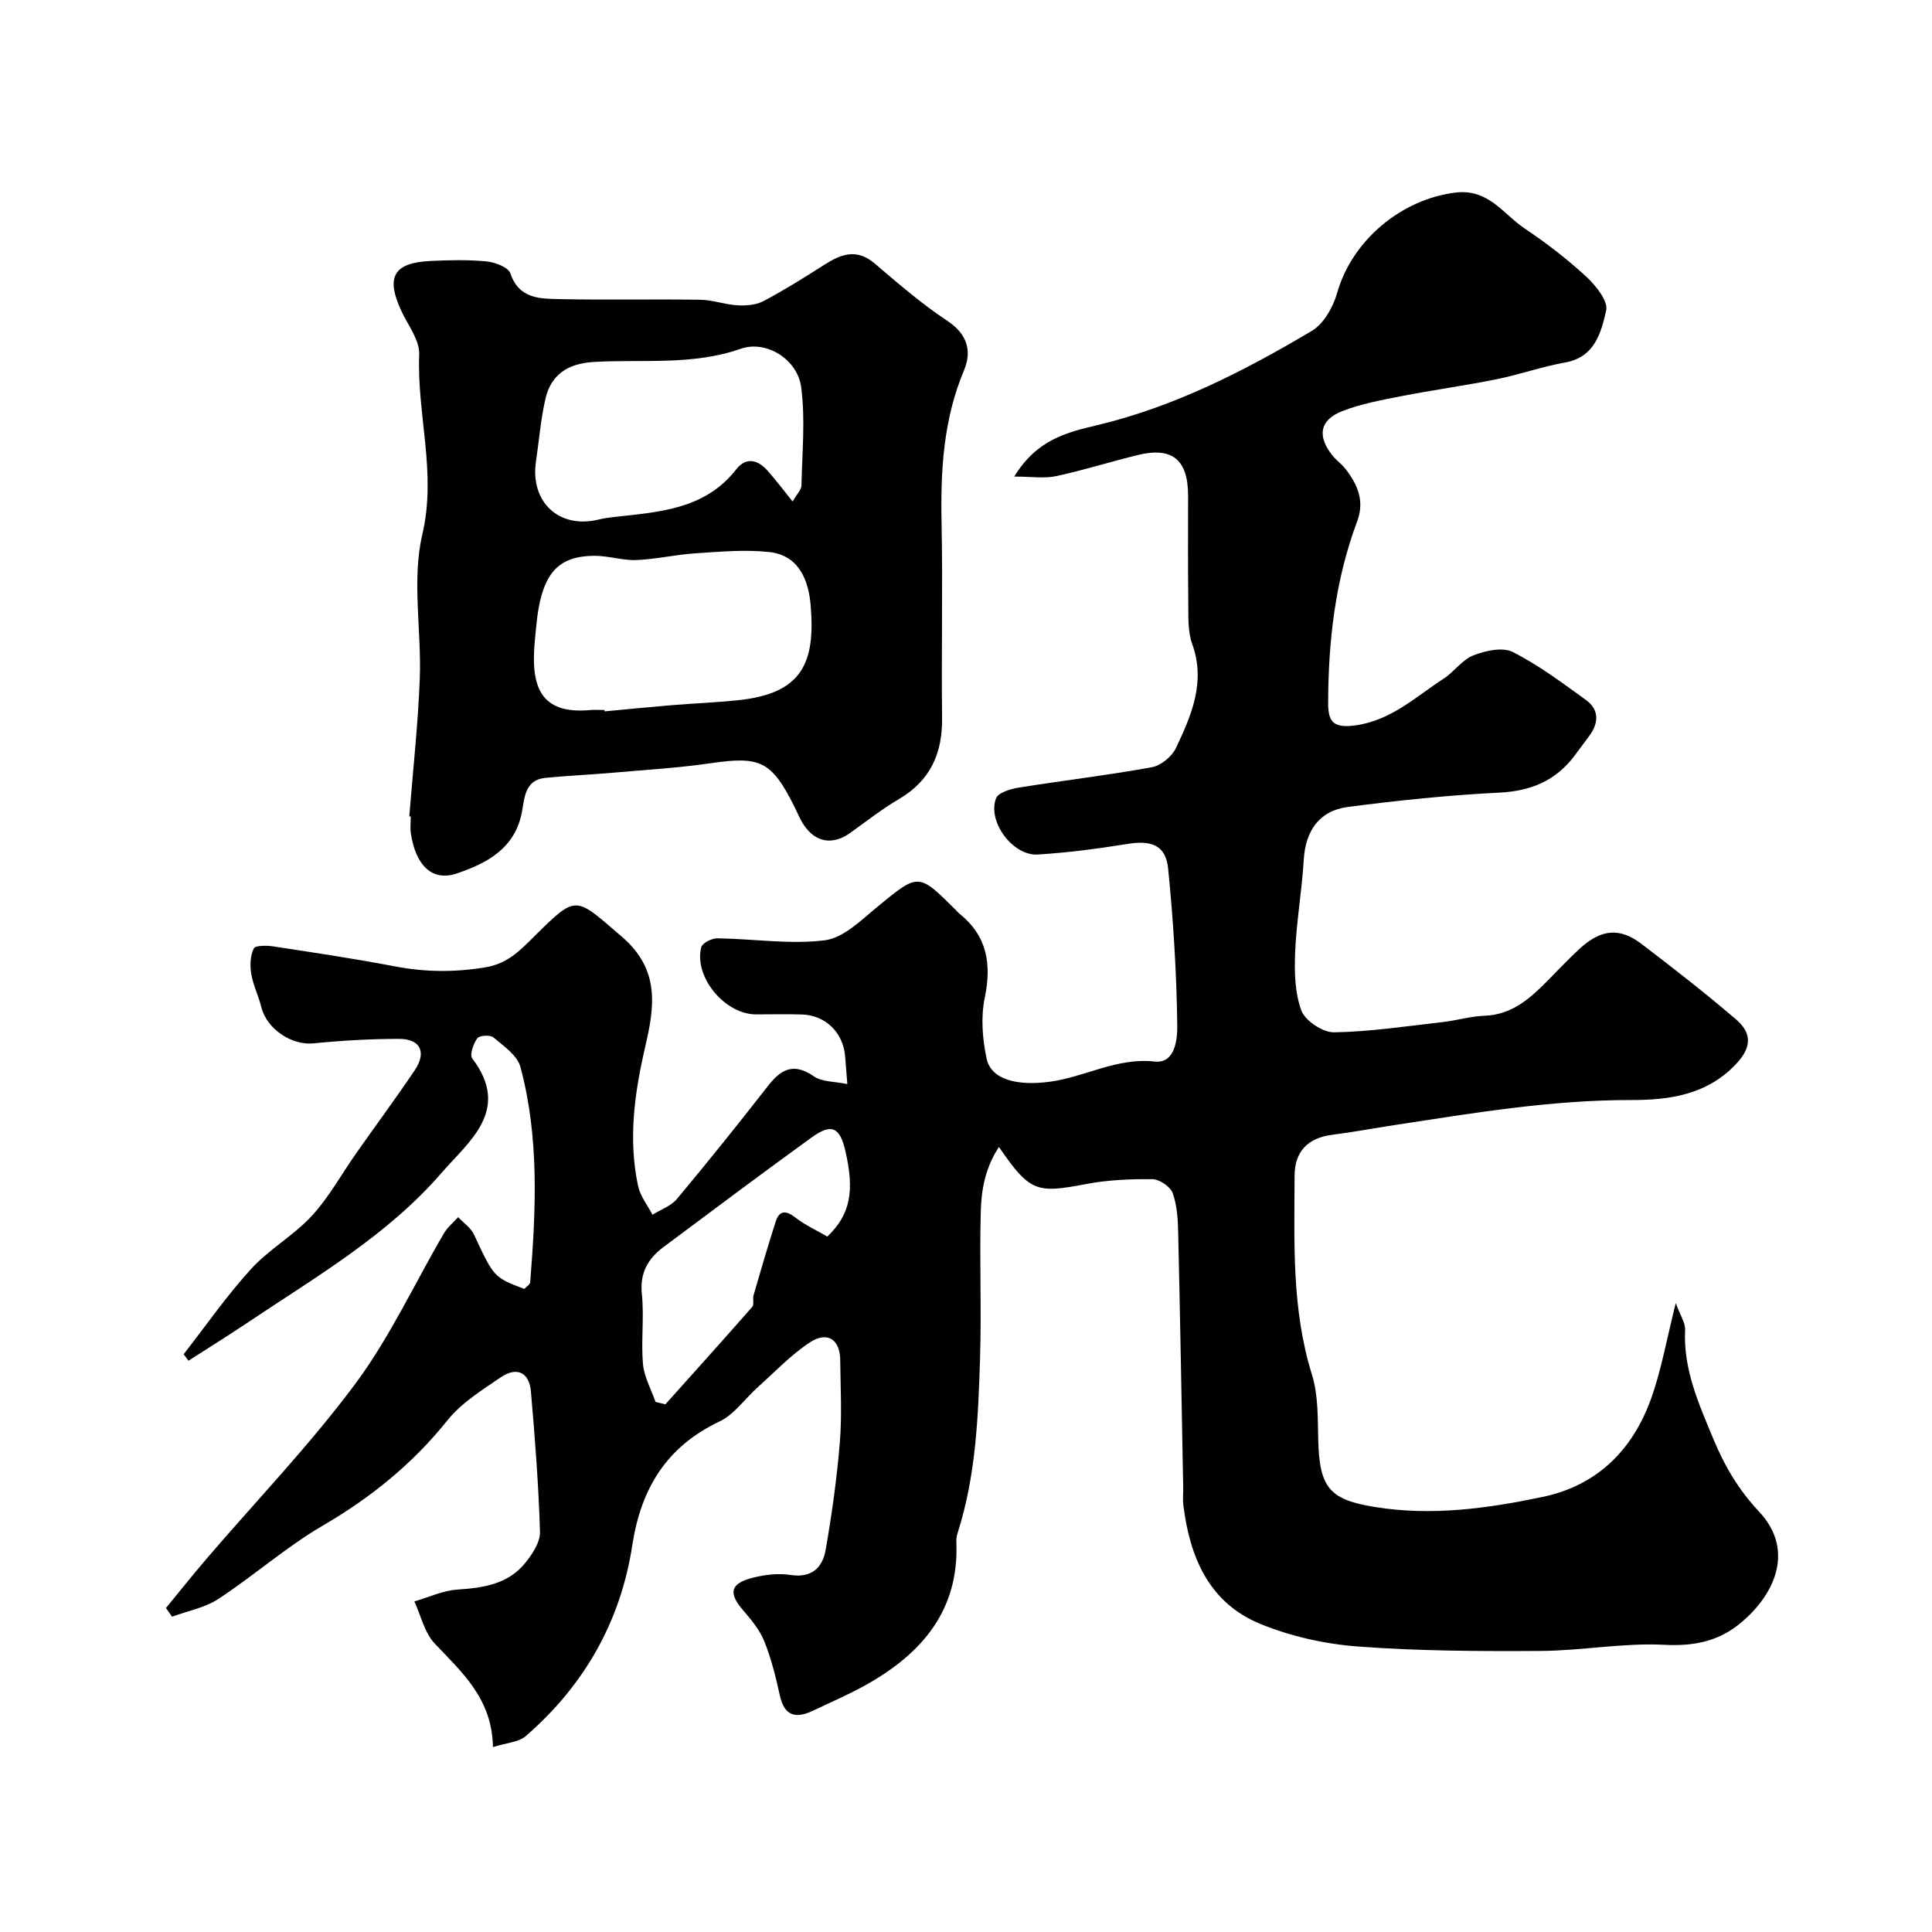 <svg enable-background="new 0 0 400 400" viewBox="0 0 400 400" xmlns="http://www.w3.org/2000/svg"><g fill="#010100"><path d="m108.55 266.86c.4-.44 1.18-.89 1.22-1.39 1.19-14.94 1.91-29.91-2.02-44.56-.64-2.4-3.47-4.33-5.59-6.13-.66-.56-2.91-.42-3.34.18-.81 1.12-1.62 3.42-1.05 4.18 8.15 10.7-.73 17.19-6.35 23.69-11.28 13.05-26.24 21.65-40.39 31.16-3.95 2.65-8 5.15-12 7.73-.34-.45-.68-.89-1.01-1.34 4.61-5.91 8.91-12.11 13.94-17.63 3.73-4.09 8.83-6.94 12.59-11.01 3.56-3.86 6.14-8.62 9.19-12.96 4.03-5.74 8.21-11.38 12.13-17.2 2.5-3.71 1.18-6.49-3.22-6.49-5.93 0-11.88.34-17.78.93-4.45.44-9.62-2.94-10.75-7.46-.58-2.34-1.7-4.56-2.1-6.91-.29-1.72-.22-3.78.52-5.28.33-.67 2.74-.63 4.12-.42 8.36 1.28 16.74 2.53 25.05 4.12 6.25 1.2 12.29 1.26 18.66.23 4.71-.76 7.28-3.49 10.16-6.35 8.99-8.91 8.47-8.36 18.18-.05 8.05 6.89 6.78 14.62 4.85 22.93-2.2 9.51-3.52 19.05-1.45 28.72.45 2.1 1.96 3.97 2.98 5.95 1.72-1.08 3.85-1.81 5.08-3.29 6.41-7.67 12.66-15.47 18.81-23.35 2.71-3.48 5.31-4.93 9.5-2.03 1.73 1.2 4.37 1.07 6.95 1.61-.22-2.82-.33-4.25-.45-5.69-.4-4.96-4.04-8.56-8.95-8.71-3.16-.1-6.33-.02-9.5-.02-6.45 0-12.92-7.76-11.34-13.91.22-.87 2.19-1.86 3.34-1.84 7.43.1 14.95 1.31 22.23.41 3.87-.48 7.53-4.17 10.88-6.92 8.55-7.02 8.46-7.13 16.3.71.24.24.45.49.71.7 5.77 4.64 6.68 10.46 5.22 17.49-.83 4-.46 8.48.4 12.52.94 4.42 6.45 5.66 13.02 4.79 7.34-.97 13.93-5.06 21.78-4.19 4.29.47 4.7-4.75 4.67-7.4-.13-10.86-.81-21.73-1.89-32.54-.48-4.85-3.45-5.93-8.44-5.11-6.14 1-12.34 1.8-18.54 2.19-5.17.33-10.5-6.84-8.65-11.64.46-1.18 2.99-1.94 4.68-2.21 9.18-1.48 18.43-2.56 27.57-4.22 1.89-.34 4.17-2.23 5.01-4 3.19-6.77 6.2-13.62 3.35-21.53-.97-2.68-.77-5.84-.81-8.79-.1-7.33-.02-14.67-.04-22-.02-7.35-3.29-10.04-10.33-8.34-5.68 1.38-11.28 3.16-16.99 4.39-2.43.52-5.07.09-8.67.09 4.67-7.69 10.98-9.17 17.13-10.63 16.03-3.82 30.49-11.23 44.49-19.54 2.47-1.47 4.41-4.94 5.24-7.88 3.09-10.87 13.3-19.39 24.5-20.75 6.86-.83 9.88 4.47 14.33 7.45 4.48 2.99 8.79 6.32 12.74 9.96 1.97 1.82 4.56 5.04 4.12 7-1.03 4.53-2.32 9.67-8.5 10.77-4.79.85-9.43 2.51-14.2 3.47-6.54 1.32-13.16 2.22-19.71 3.5-4.12.81-8.32 1.58-12.21 3.09-4.71 1.83-5.26 5.2-2.05 9.19.83 1.03 1.97 1.82 2.77 2.87 2.44 3.21 3.93 6.53 2.34 10.79-4.53 12.1-5.97 24.73-6 37.56-.01 3.8.98 5.28 5.52 4.68 7.52-1 12.56-5.93 18.38-9.68 2.19-1.42 3.83-3.92 6.16-4.83 2.5-.98 6.07-1.77 8.18-.69 5.34 2.7 10.22 6.37 15.1 9.9 2.92 2.11 2.66 4.9.61 7.62-.98 1.31-1.95 2.62-2.93 3.93-3.91 5.21-9.07 7.34-15.64 7.66-10.48.52-20.95 1.61-31.35 2.97-5.93.78-8.73 5.02-9.08 10.91-.38 6.38-1.51 12.72-1.78 19.1-.17 4.06-.09 8.43 1.29 12.14.79 2.12 4.43 4.53 6.74 4.5 7.51-.12 15.01-1.27 22.51-2.12 2.91-.33 5.78-1.21 8.69-1.31 5.62-.21 9.35-3.53 12.97-7.19 2.23-2.25 4.39-4.57 6.72-6.71 4.41-4.03 8.25-4.42 12.77-.98 6.64 5.06 13.25 10.2 19.58 15.63 2.86 2.46 3.58 5.25.36 8.86-6.05 6.77-14.18 7.85-21.99 7.84-16.57-.03-32.73 2.69-48.98 5.17-4.36.67-8.69 1.47-13.06 2.04-5.02.65-7.7 3.5-7.72 8.42-.04 13.83-.63 27.67 3.59 41.2 1.34 4.3 1.19 9.13 1.31 13.73.27 9.83 2.45 12.21 11.8 13.71 11.74 1.89 23.23.29 34.63-2.09 11.34-2.37 18.69-9.75 22.5-20.41 2.11-5.91 3.19-12.19 5.09-19.73.92 2.55 2 4.08 1.93 5.55-.38 8.17 2.79 15.21 5.84 22.55 2.37 5.7 5.22 10.54 9.47 15.07 7.82 8.34 2.82 17.96-4.52 23.62-4.32 3.33-9.27 4.26-15.05 3.96-8.49-.44-17.06 1.21-25.6 1.27-12.6.08-25.24.02-37.79-.91-6.87-.51-13.94-2.09-20.3-4.69-10.64-4.36-14.63-13.86-15.94-24.68-.14-1.15 0-2.33-.02-3.5-.33-17.6-.63-35.2-1.04-52.8-.06-2.77-.22-5.68-1.15-8.23-.48-1.33-2.72-2.84-4.18-2.86-4.59-.05-9.27.15-13.77 1.01-10.28 1.97-11.61 1.61-18.01-7.68-2.81 4.25-3.64 8.8-3.76 13.28-.28 10.16.17 20.34-.15 30.49-.38 12.11-.86 24.26-4.59 35.97-.2.62-.35 1.3-.32 1.94.64 14.21-7.11 23.18-18.67 29.67-3.56 2-7.34 3.61-11.03 5.37-3.52 1.67-5.9 1.13-6.84-3.15-.83-3.79-1.77-7.61-3.21-11.2-.94-2.36-2.69-4.47-4.38-6.43-3.11-3.6-2.72-5.56 1.99-6.76 2.51-.64 5.29-.96 7.82-.57 4.4.67 6.63-1.55 7.26-5.19 1.29-7.38 2.33-14.83 2.94-22.29.46-5.63.13-11.33.08-16.99-.04-4.3-2.66-6.08-6.32-3.66-3.89 2.57-7.18 6.06-10.69 9.2-2.69 2.4-4.91 5.7-8.02 7.17-10.99 5.22-16.23 13.92-18.02 25.6-2.42 15.82-9.96 29.02-22.03 39.5-1.5 1.3-4.04 1.41-6.82 2.3-.16-10.05-6.43-15.48-12.08-21.47-2.1-2.23-2.84-5.76-4.19-8.69 2.96-.86 5.88-2.25 8.88-2.45 5.4-.37 10.54-1.11 14.11-5.56 1.46-1.82 3.08-4.28 3.02-6.4-.29-9.7-1.04-19.39-1.88-29.06-.34-3.98-2.93-5.18-6.2-2.96-3.92 2.67-8.17 5.3-11.07 8.92-7.22 9.02-15.84 15.99-25.8 21.8-7.58 4.42-14.27 10.36-21.63 15.19-2.8 1.84-6.38 2.49-9.6 3.68-.42-.6-.84-1.2-1.26-1.8 2.83-3.44 5.6-6.93 8.5-10.31 10.28-11.99 21.28-23.44 30.69-36.09 7.16-9.63 12.27-20.77 18.37-31.19.73-1.25 1.95-2.23 2.94-3.33 1.11 1.19 2.61 2.19 3.27 3.59 4.12 8.82 4.06 8.85 10.42 11.27zm62.74-10.84c4.78-4.56 5.67-9.44 3.72-17.79-1.14-4.9-2.87-5.71-7.02-2.7-10.29 7.46-20.47 15.07-30.65 22.68-3.2 2.4-4.91 5.37-4.45 9.75.5 4.77-.19 9.66.23 14.44.24 2.67 1.69 5.24 2.6 7.85.68.17 1.36.34 2.04.5 6.01-6.71 12.04-13.4 17.98-20.17.44-.5.05-1.65.28-2.42 1.48-5.09 2.95-10.2 4.58-15.24.77-2.37 2.11-2.36 4.06-.85 2.01 1.56 4.39 2.64 6.63 3.95z"/><path d="m84.74 169.02c.75-9.5 1.81-18.99 2.17-28.51.38-9.98-1.69-20.4.53-29.87 3-12.79-1.15-24.84-.65-37.24.12-2.93-2.27-6-3.65-8.93-3.33-7.1-1.7-10.08 6.02-10.44 3.85-.18 7.73-.28 11.55.09 1.77.17 4.52 1.2 4.95 2.47 1.84 5.39 6.25 5.25 10.36 5.34 9.65.21 19.32-.02 28.98.13 2.56.04 5.11 1.01 7.68 1.15 1.79.1 3.86-.06 5.39-.87 4.31-2.28 8.47-4.88 12.58-7.51 3.48-2.23 6.71-3.45 10.43-.29 4.86 4.14 9.72 8.36 15.03 11.87 4.21 2.78 5.15 6.29 3.46 10.31-4.25 10.13-4.85 20.65-4.63 31.42.27 13.48-.05 26.98.11 40.47.09 7.34-2.4 12.98-8.9 16.81-3.5 2.06-6.73 4.58-10.03 6.96-3.66 2.65-7.24 2.12-9.73-1.63-.81-1.22-1.34-2.62-2.01-3.93-4.66-9.24-7.03-10.29-17.11-8.82-6.81.99-13.72 1.4-20.58 2-4.59.4-9.19.6-13.78 1.05-4.23.41-4.3 4.11-4.84 7-1.4 7.62-7.27 10.67-13.46 12.78-5.12 1.75-8.54-1.63-9.55-8.29-.17-1.14-.02-2.33-.02-3.49-.11-.02-.2-.03-.3-.03zm40.42-22.02c.01.09.02.19.03.28 4.59-.43 9.18-.89 13.77-1.27s9.2-.56 13.78-1.03c13.33-1.36 16.1-7.7 15.1-19.64-.43-5.14-2.39-10.36-8.52-11.04-5.05-.56-10.25-.07-15.37.26-4.08.26-8.12 1.23-12.2 1.39-2.9.11-5.83-.9-8.75-.88-6.13.06-9.28 2.44-10.92 8.33-.82 2.96-1.05 6.11-1.34 9.19-.9 9.33.95 15.37 11.42 14.42.99-.09 2-.01 3-.01zm38.95-43.17c.95-1.65 1.8-2.45 1.82-3.26.14-6.82.83-13.74-.06-20.43-.77-5.75-7.21-9.78-12.51-7.93-10.01 3.5-20.26 2.14-30.41 2.73-5.27.31-8.84 2.51-10.02 7.62-.98 4.25-1.32 8.64-1.96 12.97-1.25 8.41 4.79 14.03 12.94 12.04 1.11-.27 2.25-.42 3.38-.55 9.27-1.03 18.67-1.56 25.15-9.86 2.06-2.64 4.52-1.95 6.54.36 1.59 1.81 3.06 3.74 5.13 6.31z"/></g></svg>